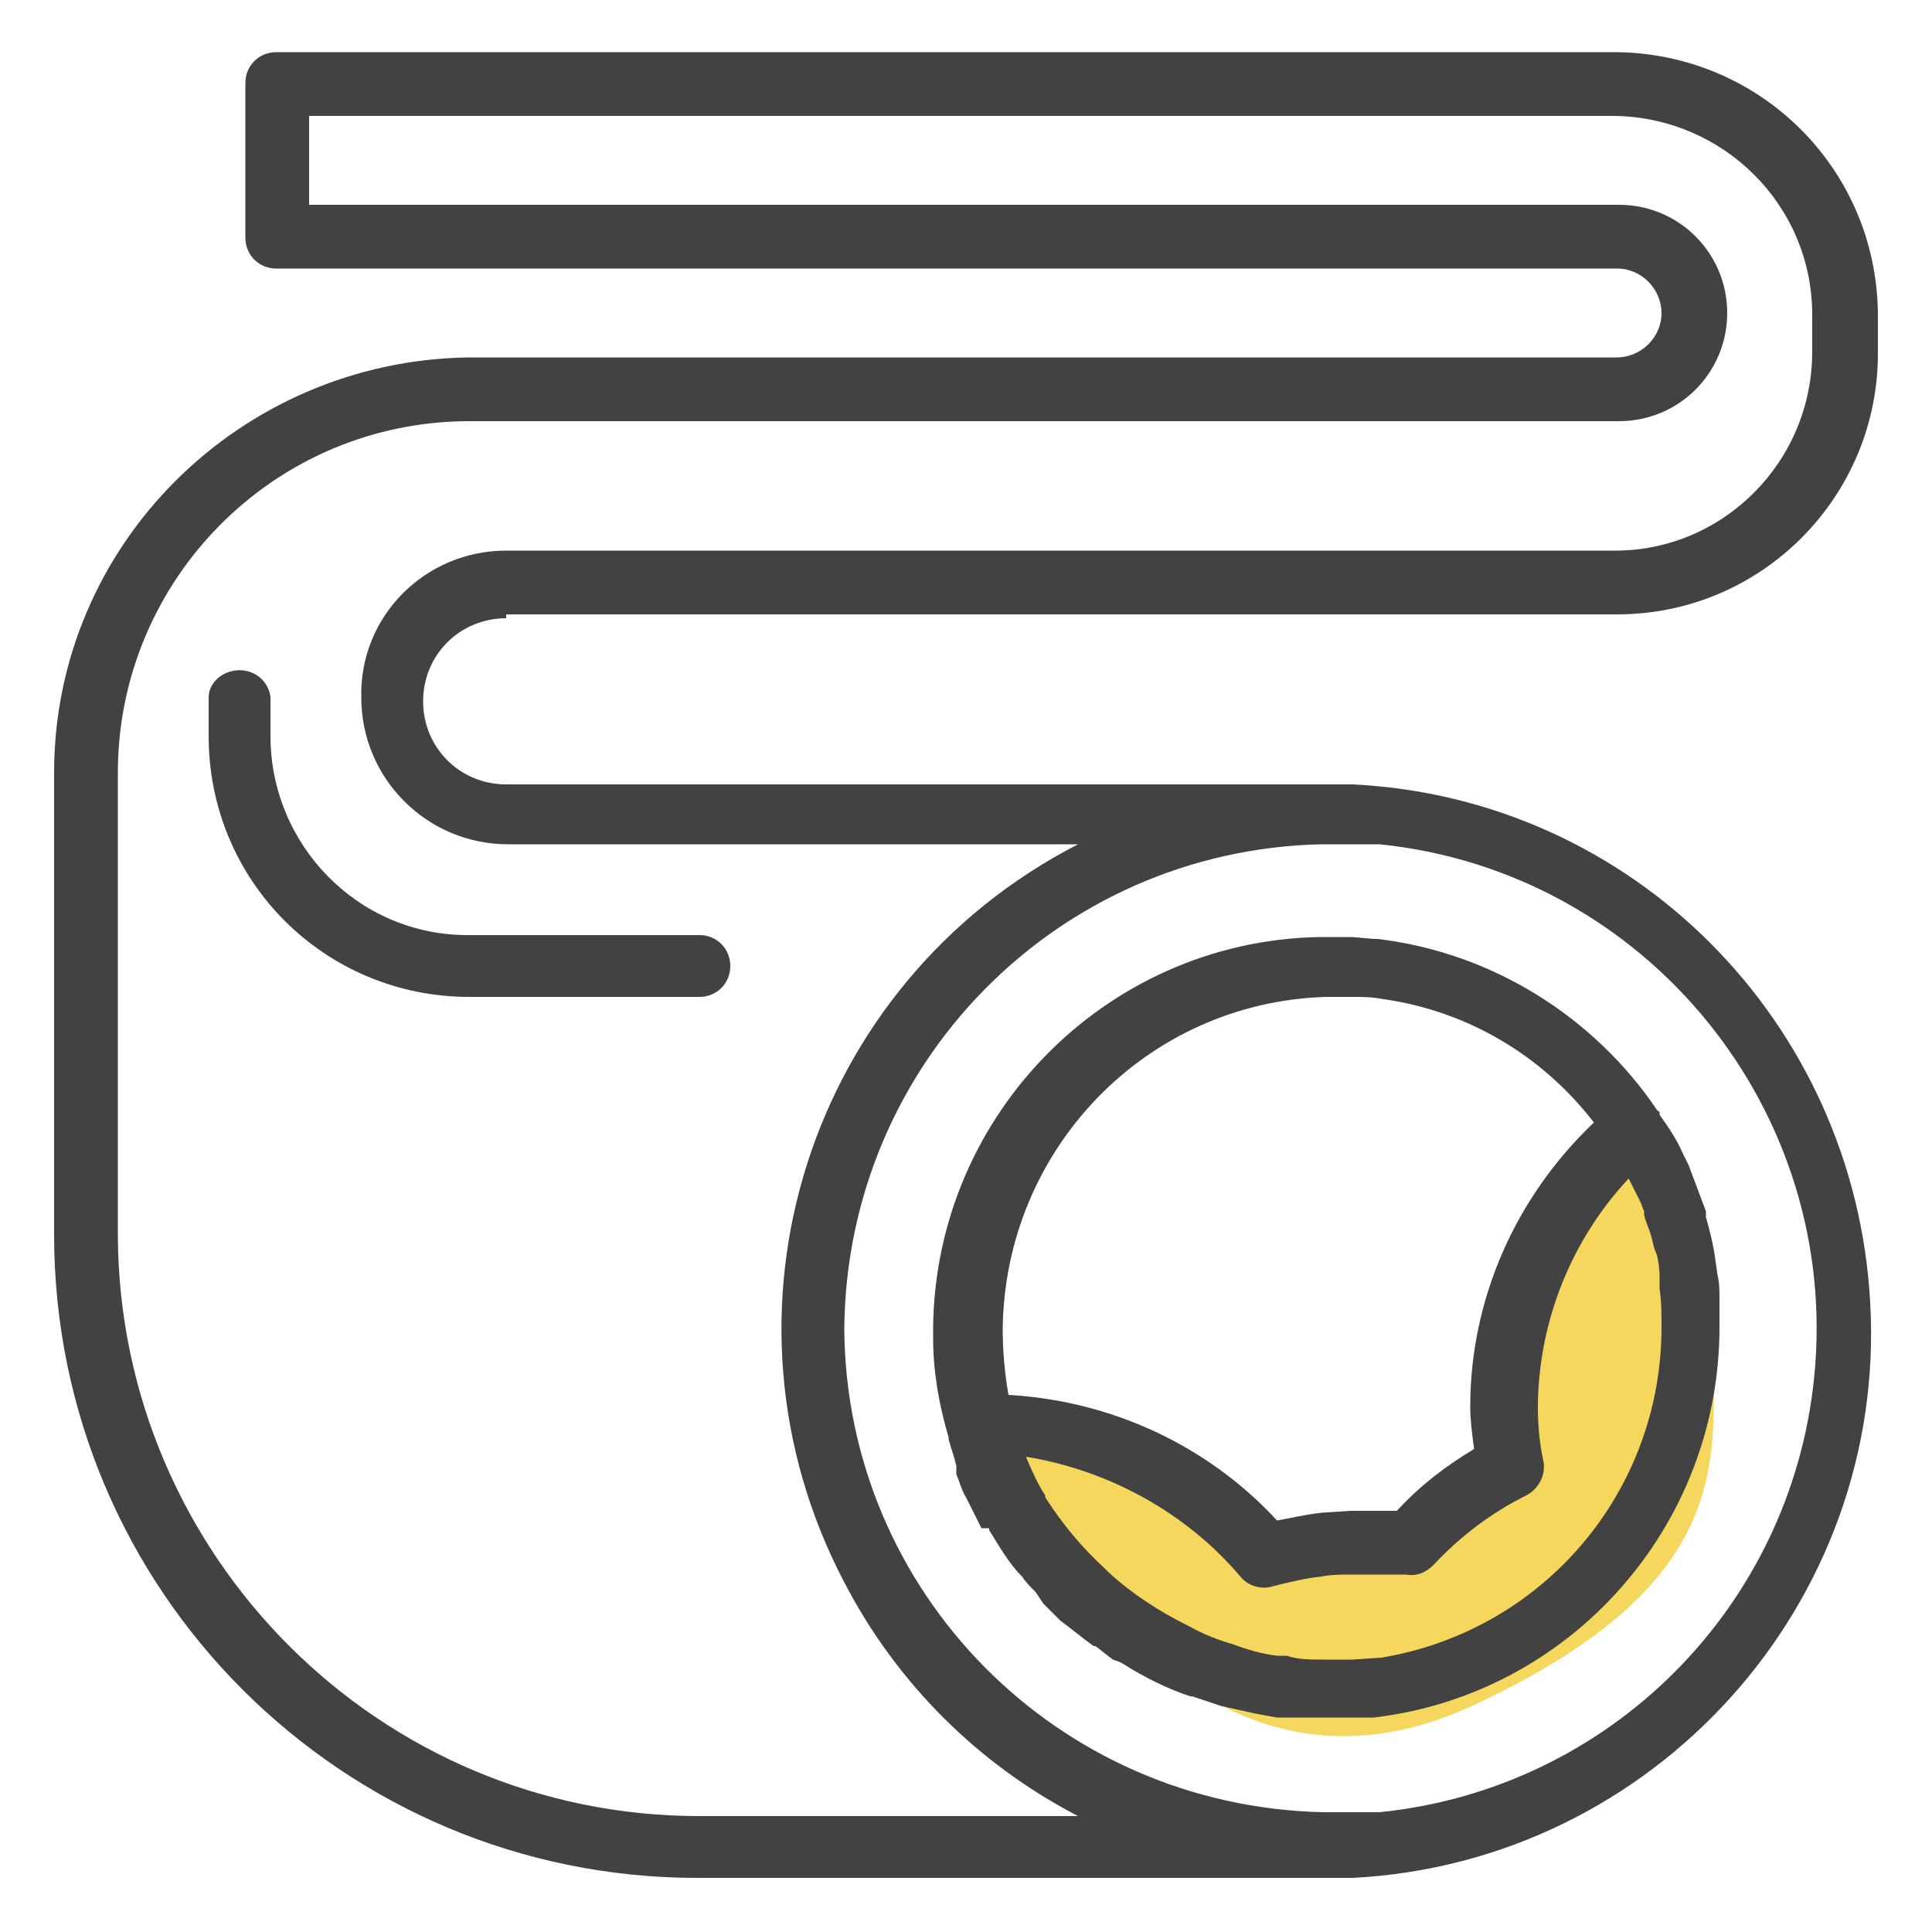 <?xml version="1.0" encoding="utf-8"?>
<!-- Generator: Adobe Illustrator 25.4.1, SVG Export Plug-In . SVG Version: 6.00 Build 0)  -->
<svg version="1.1" id="레이어_1" xmlns="http://www.w3.org/2000/svg" xmlns:xlink="http://www.w3.org/1999/xlink" x="0px"
	 y="0px" viewBox="0 0 100 100" style="enable-background:new 0 0 100 100;" xml:space="preserve">
<style type="text/css">
	.st0{fill:#F5D75D;}
	.st1{fill:#424242;}
</style>
<g id="레이어_2_00000037655735881838502470000008472918750107455638_">
	<g id="레이어_1-2">
		<path class="st0" d="M51.9,74.9c0,0,8.5,20.9,24.5,13.3C89.6,82,88.7,75.8,88.7,70.1c-0.3-4.1-1.5-8.1-3.5-11.7
			c-2.4,3.4-4.3,7.2-5.5,11.2c-0.7,3.1-1.6,6.1-2.9,9.1l-3.6,0.7l-5.7,1.9c-2.7-2.5-5.9-4.6-9.3-6.1C53.7,73.7,51.9,74.9,51.9,74.9z
			"/>
		<path class="st1" d="M26.2,31.8h57.5c7.5,0,13.5-6.1,13.5-13.5c0,0,0,0,0-0.1v-2C97.1,8.7,91.1,2.8,83.7,2.7H14.3
			c-0.9,0-1.6,0.7-1.6,1.6v8c0,0.9,0.7,1.6,1.6,1.6h69.4c1.3,0,2.3,1.1,2.3,2.3c0,1.3-1.1,2.3-2.3,2.3H24.2
			C12.4,18.7,2.8,28.2,2.8,40v23.9c0,18.4,14.9,33.3,33.3,33.3h33.6c0.1,0,0.2,0,0.3,0l0,0c15.6-0.8,27.7-14.2,26.8-29.8
			c-0.8-14.5-12.3-26.1-26.8-26.8l0,0h-0.3H26.2c-2.4,0-4.3-1.9-4.3-4.3s1.9-4.3,4.3-4.3V31.8z M43.7,68.8
			c0.1-13.7,11-24.8,24.7-25.1h0.5h0.6h0.7h1.2c13.8,1.4,23.9,13.8,22.5,27.6c-1.2,11.9-10.6,21.3-22.5,22.5l0,0c-0.4,0-0.8,0-1.2,0
			h-0.6c-0.3,0-0.6,0-0.9,0h-0.2C54.7,93.5,43.8,82.4,43.7,68.8L43.7,68.8z M18.7,36.1c0,4.2,3.4,7.6,7.6,7.6h29.5
			C41.8,50.9,36.4,68,43.7,81.9c2.7,5.2,6.9,9.4,12.1,12.1H36.2c-16.6,0-30-13.5-30.1-30V40c0-10,8.1-18.2,18.2-18.2h59.5
			c3.1,0,5.6-2.5,5.6-5.6s-2.5-5.6-5.6-5.6H16V6h67.6c5.6,0.1,10.2,4.6,10.2,10.3v1.9c0,5.7-4.6,10.3-10.2,10.3c0,0,0,0,0,0H26.2
			C22,28.5,18.6,31.9,18.7,36.1C18.7,36.1,18.7,36.1,18.7,36.1z"/>
		<path class="st1" d="M51.2,79.1v0.1c0.5,0.8,1,1.7,1.7,2.4l0,0c0.2,0.3,0.4,0.5,0.7,0.8l0.2,0.3L54,83l0.8,0.8l0.1,0.1l0.4,0.3
			l0.9,0.7l0.4,0.3h0.1l0.9,0.7l0.3,0.1l0.2,0.1c1.1,0.7,2.3,1.3,3.5,1.7h0.1l0.6,0.2l0.9,0.3l0.9,0.2l0.9,0.2l1.1,0.2l0,0h0.6h1.4
			h1.2h0.3c0.5,0,1,0,1.5,0C81.3,87.7,89,79,89,68.7c0-0.4,0-0.9,0-1.4c0-0.5,0-0.9-0.1-1.3l-0.1-0.7c-0.1-0.8-0.3-1.6-0.5-2.3
			c0,0,0-0.1,0-0.1c0-0.1,0-0.1,0-0.2c-0.3-0.8-0.6-1.6-0.9-2.4c-0.1-0.2-0.2-0.4-0.3-0.6c-0.3-0.7-0.7-1.3-1.2-2v-0.1
			c0-0.1-0.1-0.1-0.1-0.1c-3.3-4.9-8.6-8.2-14.5-8.9c-0.5,0-1-0.1-1.5-0.1h-0.3c-0.3,0-0.7,0-1,0h-0.2c-11.2,0.2-20.2,9.5-20,20.8
			c0,1.7,0.3,3.4,0.8,5.1v0.1c0.1,0.4,0.3,0.9,0.4,1.4v0.1c0,0.1,0,0.2,0,0.3c0.2,0.5,0.3,0.9,0.5,1.2l0.2,0.4
			c0.2,0.4,0.4,0.8,0.6,1.2L51.2,79.1z M64.2,81.6c0.4,0.5,1.1,0.7,1.7,0.5c0.8-0.2,1.6-0.4,2.5-0.5c0.5-0.1,1-0.1,1.5-0.1
			c0.5,0,1,0,1.5,0c0.5,0,0.9,0,1.4,0c0.5,0.1,1-0.1,1.4-0.5c1.4-1.5,3-2.7,4.8-3.6c0.6-0.3,1-1,0.9-1.7c-0.2-0.9-0.3-1.9-0.3-2.8
			c0-4.4,1.7-8.7,4.7-11.9l0,0V61c0.2,0.4,0.4,0.8,0.6,1.2c0.1,0.2,0.1,0.3,0.2,0.5v0.2c0.1,0.4,0.3,0.8,0.4,1.2
			c0.1,0.4,0.1,0.5,0.2,0.7c0.1,0.2,0.2,0.8,0.2,1.3c0,0,0,0.2,0,0.2c0,0.1,0,0.3,0,0.4c0.1,0.7,0.1,1.3,0.1,2
			c0,8.5-6.1,15.7-14.5,17.1l-1.5,0.1h-0.3c-0.3,0-0.6,0-1,0h-0.2c-0.7,0-1.3,0-1.9-0.2l-0.5,0c-0.8-0.1-1.5-0.3-2.3-0.6
			c-0.7-0.2-1.5-0.5-2.2-0.9l-0.2-0.1c-1.4-0.7-2.8-1.6-4-2.7l-0.2-0.2c-1.2-1.1-2.2-2.3-3.1-3.7l0,0c0,0,0-0.1,0-0.1
			c-0.4-0.6-0.7-1.3-1-2C57.4,76.1,61.4,78.3,64.2,81.6z M76.1,72.8c0,0.7,0.1,1.5,0.2,2.2c-1.5,0.9-2.8,1.9-4,3.2h-0.9
			c-0.5,0-1,0-1.5,0l-1.5,0.1c-0.9,0.1-1.7,0.3-2.3,0.4c-3.6-3.9-8.6-6.2-13.9-6.5c-0.2-1.1-0.3-2.3-0.3-3.4
			c0.1-9.3,7.4-16.9,16.7-17.2h0.2c0.3,0,0.7,0,1,0H70c0.5,0,1,0,1.5,0.1c4.4,0.6,8.3,2.9,11,6.4C78.4,62,76.1,67.3,76.1,72.8z"/>
		<path class="st1" d="M14,38.1v-2c-0.1-0.9-0.9-1.5-1.8-1.4c-0.8,0.1-1.4,0.7-1.4,1.4v2c0,7.5,6,13.5,13.5,13.5h11.9
			c0.9,0,1.6-0.7,1.6-1.6c0-0.9-0.7-1.6-1.6-1.6H24.2C18.5,48.4,14,43.7,14,38.1z"/>
	</g>
</g>
</svg>
